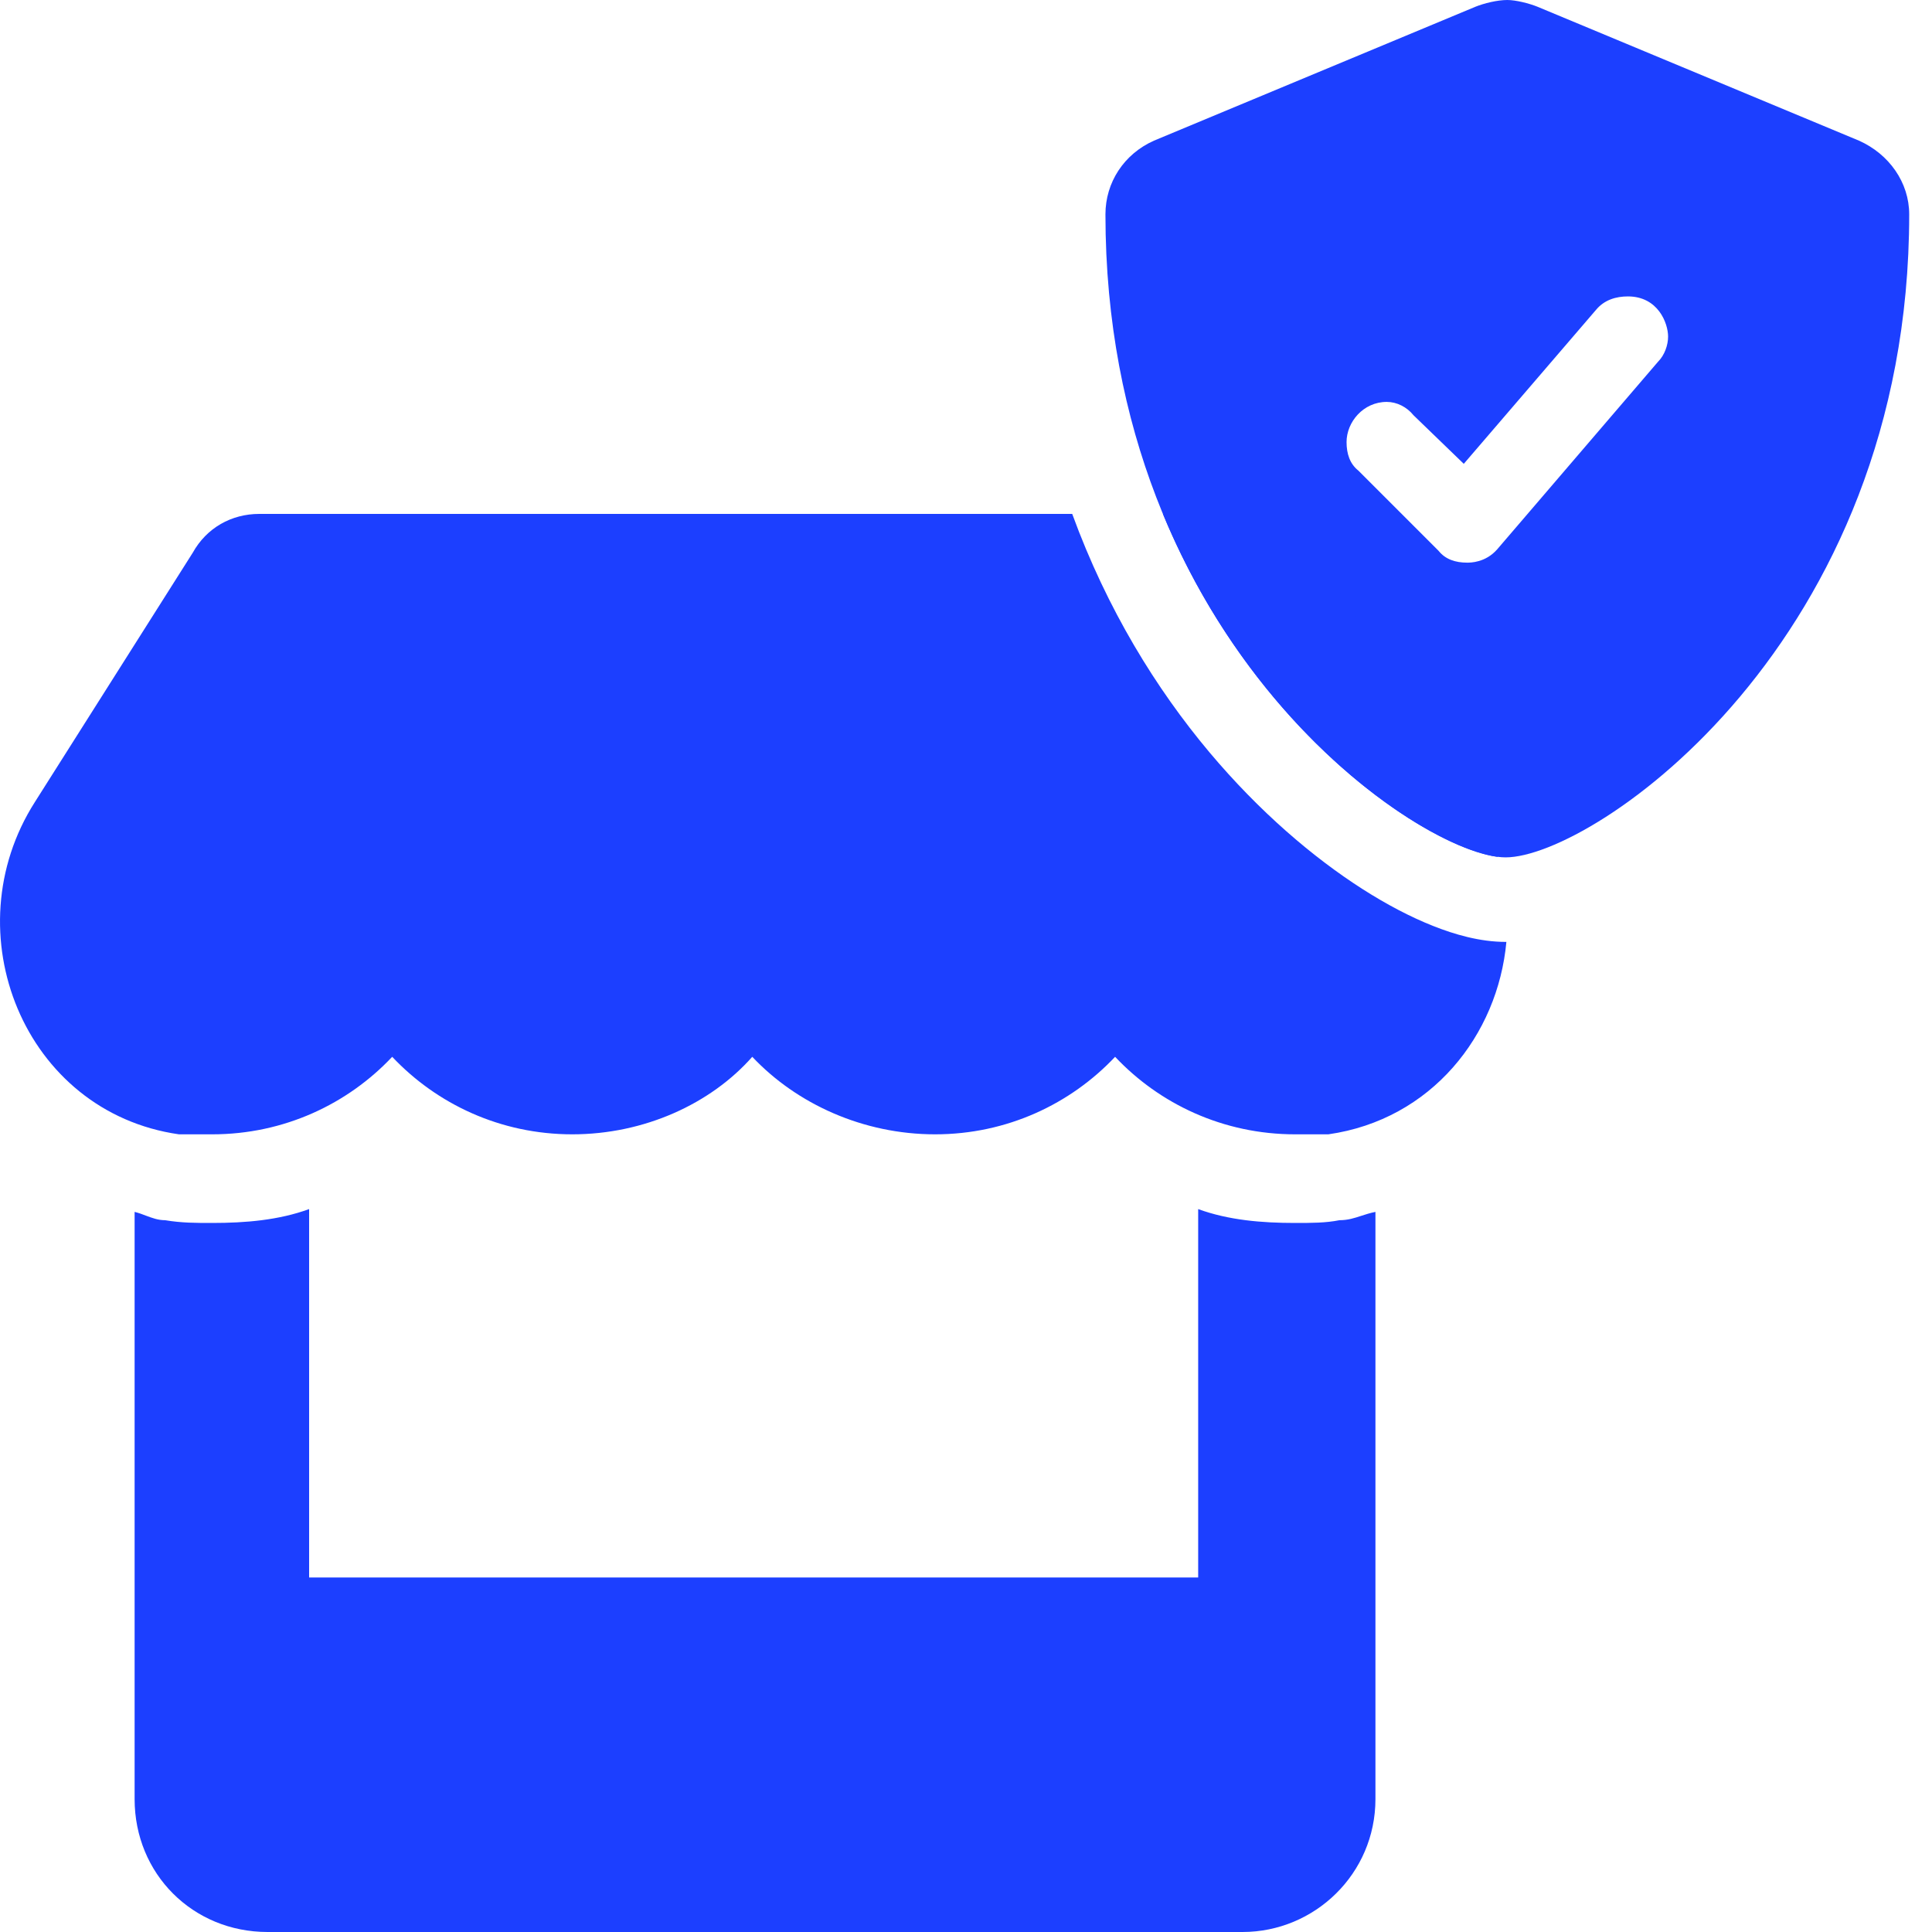 <?xml version="1.0" encoding="utf-8"?>
<svg xmlns="http://www.w3.org/2000/svg" width="40" height="40" viewBox="0 0 40 40" fill="none">
<path d="M38.488 2.912L31.831 0.139C31.658 0.069 31.381 0 31.207 0C30.999 0 30.722 0.069 30.549 0.139L23.892 2.912C23.268 3.19 22.887 3.779 22.887 4.438C22.887 13.383 29.439 17.751 31.173 17.751C32.976 17.751 39.528 13.313 39.528 4.438C39.528 3.779 39.112 3.19 38.488 2.912ZM34.536 6.969C34.536 7.142 34.466 7.35 34.328 7.489L30.999 11.372C30.757 11.649 30.445 11.649 30.375 11.649C30.133 11.649 29.925 11.58 29.786 11.406L28.122 9.742C27.948 9.603 27.879 9.395 27.879 9.153C27.879 8.737 28.226 8.321 28.711 8.321C28.919 8.321 29.127 8.425 29.266 8.598L30.306 9.603L33.045 6.414C33.218 6.206 33.461 6.137 33.704 6.137C34.328 6.137 34.536 6.691 34.536 6.969Z" fill="#1C3FFF"/>
<path fill-rule="evenodd" clip-rule="evenodd" d="M22.199 10.64L5.368 10.64C4.794 10.64 4.278 10.927 3.991 11.443L0.723 16.604C-0.997 19.299 0.494 23.026 3.705 23.485H4.393C5.884 23.485 7.203 22.854 8.12 21.88C9.038 22.854 10.357 23.485 11.848 23.485C13.338 23.485 14.715 22.854 15.575 21.88C16.492 22.854 17.869 23.485 19.36 23.485C20.851 23.485 22.169 22.854 23.087 21.88C24.004 22.854 25.323 23.485 26.814 23.485H27.502C29.637 23.18 31.011 21.431 31.188 19.501C31.183 19.501 31.178 19.501 31.173 19.501C30.64 19.501 30.112 19.346 29.674 19.172C29.206 18.987 28.708 18.726 28.203 18.403C27.193 17.756 26.078 16.811 25.039 15.574C23.942 14.267 22.922 12.621 22.199 10.64ZM24.077 10.64L25.839 10.64C26.413 10.64 26.929 10.927 27.216 11.443L30.484 16.604C30.716 16.967 30.89 17.349 31.009 17.74C29.598 17.56 25.97 15.217 24.077 10.64ZM24.807 25.033C25.438 25.263 26.126 25.32 26.814 25.32C27.158 25.32 27.445 25.32 27.732 25.263C27.908 25.263 28.041 25.219 28.185 25.172C28.274 25.143 28.367 25.113 28.477 25.091V37.248C28.477 38.796 27.216 40 25.725 40H5.54C3.991 40 2.787 38.796 2.787 37.248V25.091C2.871 25.112 2.948 25.14 3.022 25.169C3.151 25.217 3.273 25.263 3.418 25.263C3.762 25.32 4.049 25.32 4.393 25.32C5.081 25.32 5.769 25.263 6.4 25.033V32.66H24.807V25.033Z" fill="#1C3FFF"/>
</svg>